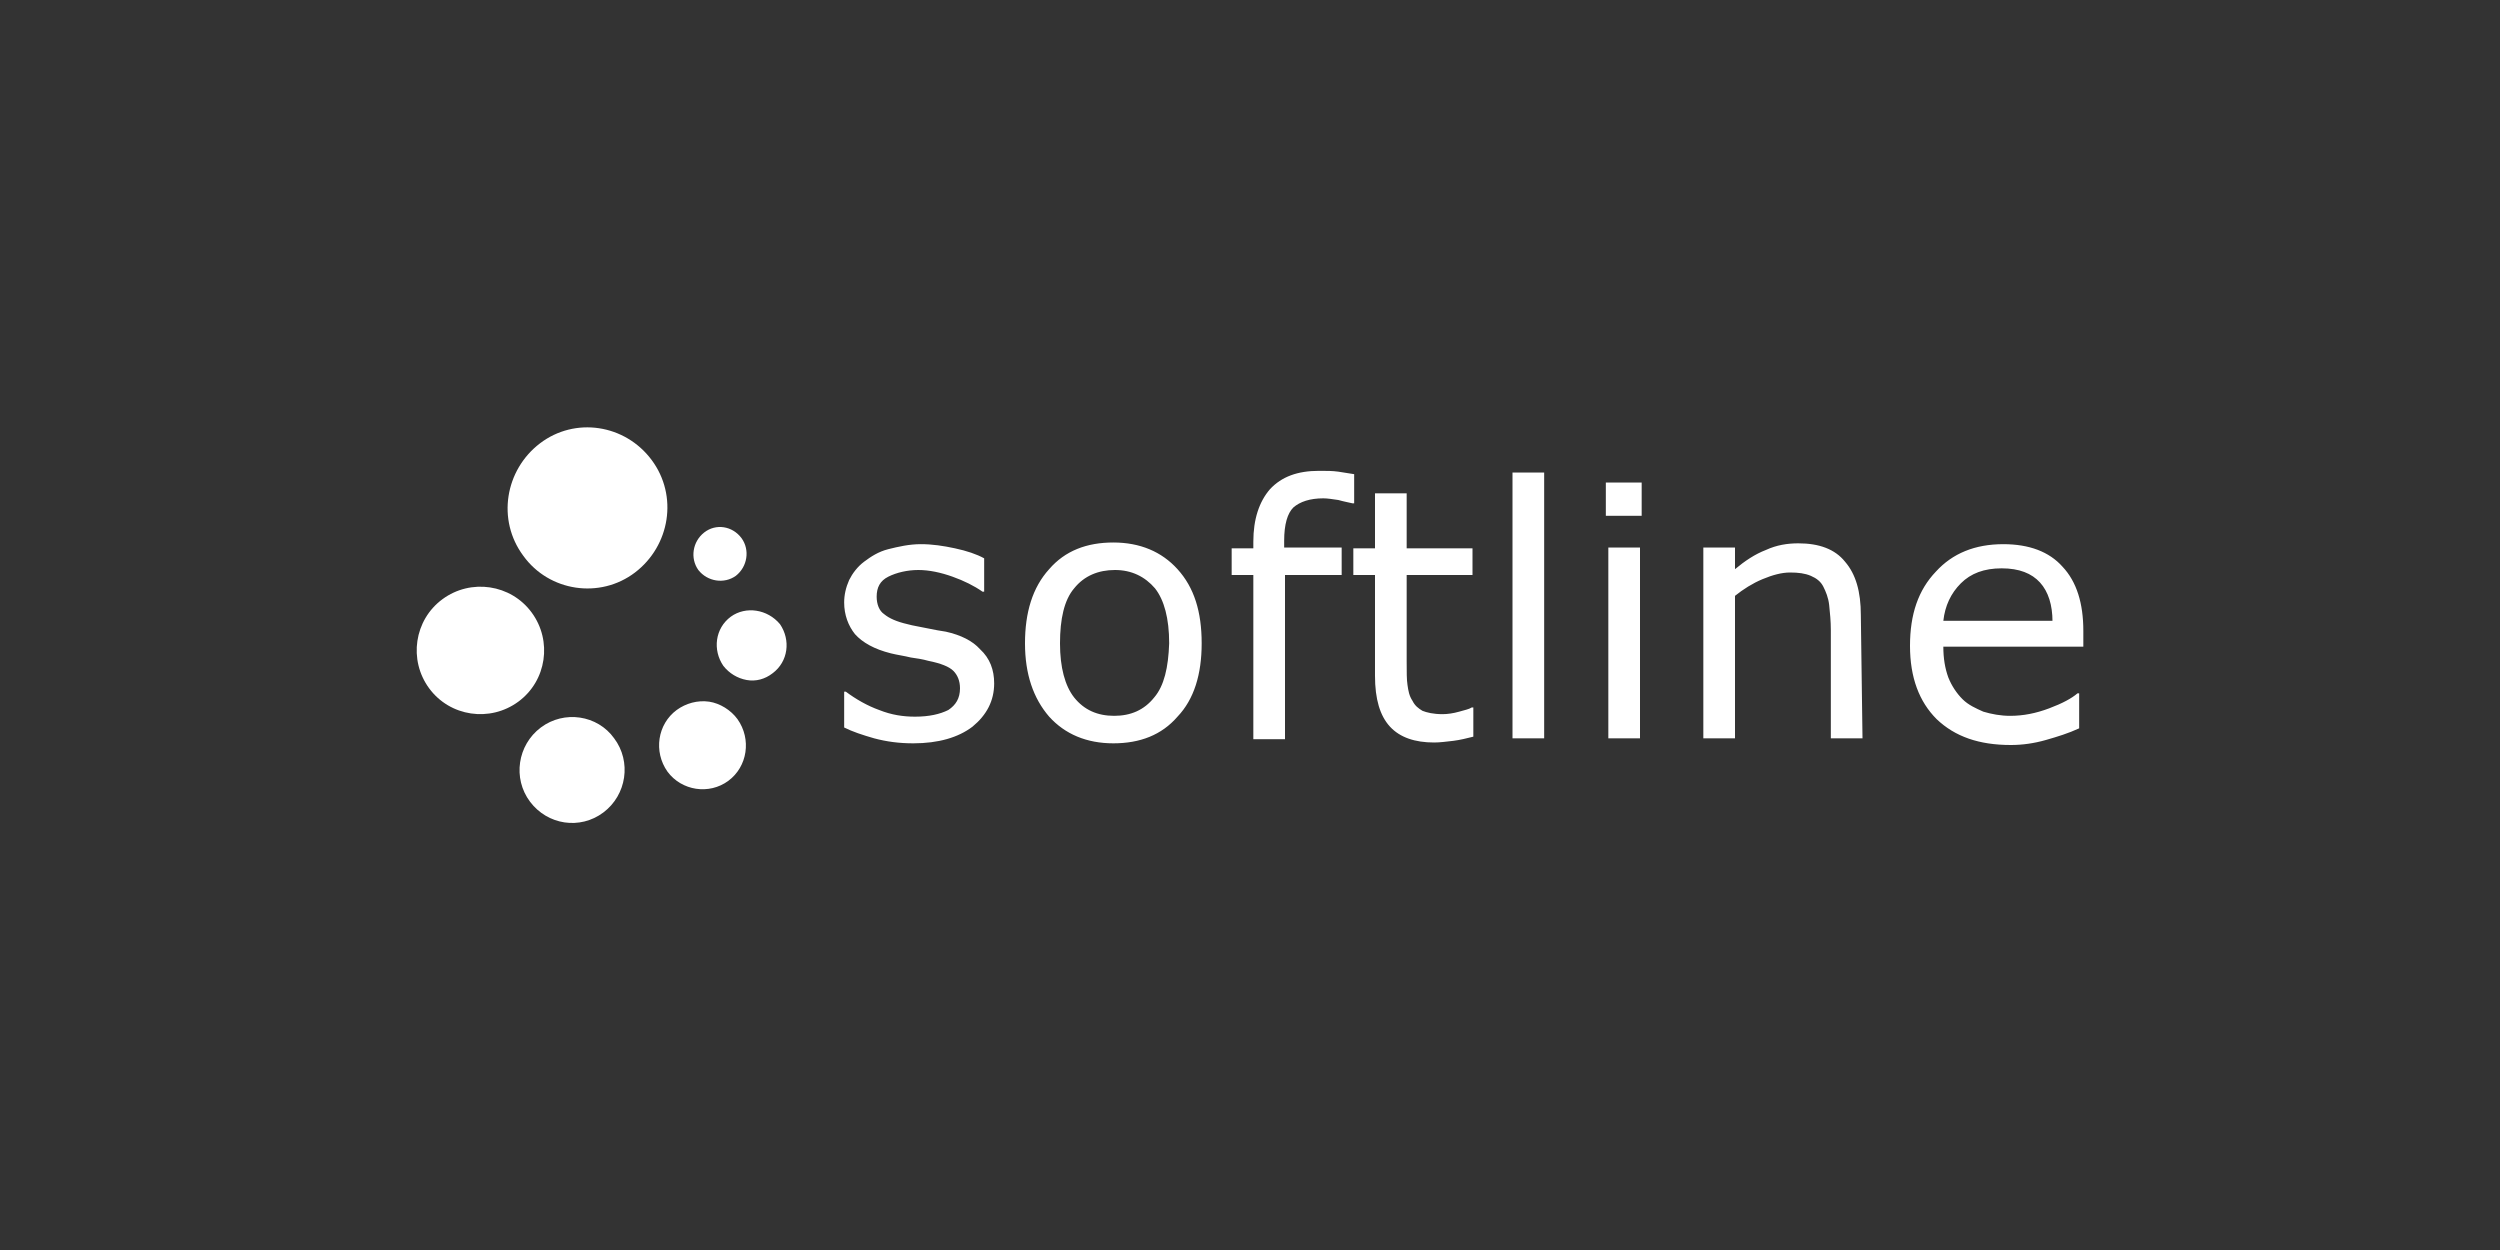 <?xml version="1.0" encoding="utf-8"?>
<!-- Generator: Adobe Illustrator 27.8.0, SVG Export Plug-In . SVG Version: 6.00 Build 0)  -->
<svg version="1.1" id="Ebene_1" xmlns="http://www.w3.org/2000/svg" xmlns:xlink="http://www.w3.org/1999/xlink" x="0px" y="0px"
	 viewBox="0 0 300 150" style="enable-background:new 0 0 300 150;" xml:space="preserve">
<rect x="0" y="0" width="300" height="150" fill="#333333" stroke="none"/>
<style type="text/css">
	.st0{fill:#FFFFFF;}
</style>
<path class="st0" d="M119.3,82c0,2.1-0.9,3.8-2.6,5.2c-1.7,1.3-4.1,2-7.1,2c-1.7,0-3.2-0.2-4.7-0.6c-1.4-0.4-2.6-0.8-3.6-1.3v-4.3
	h0.2c1.2,0.9,2.6,1.7,4,2.2c1.5,0.6,2.9,0.8,4.3,0.8c1.7,0,3-0.3,4-0.8c0.9-0.6,1.4-1.4,1.4-2.6c0-0.9-0.3-1.6-0.8-2.1
	s-1.5-0.9-3-1.2c-0.7-0.2-1.4-0.3-2.1-0.4c-0.8-0.2-1.6-0.3-2.4-0.5c-2-0.5-3.4-1.3-4.3-2.3c-0.8-1-1.3-2.3-1.3-3.8
	c0-0.9,0.2-1.8,0.6-2.7c0.4-0.8,1-1.6,1.8-2.2c0.8-0.6,1.7-1.2,2.9-1.5s2.5-0.6,3.9-0.6c1.4,0,2.7,0.2,4.1,0.5
	c1.4,0.3,2.6,0.7,3.5,1.2V71h-0.2c-1-0.7-2.2-1.3-3.6-1.8c-1.4-0.5-2.8-0.8-4.1-0.8s-2.6,0.3-3.6,0.8s-1.4,1.3-1.4,2.4
	c0,0.9,0.3,1.7,0.9,2.1c0.6,0.5,1.5,0.9,2.8,1.2c0.7,0.2,1.5,0.3,2.4,0.5c0.9,0.2,1.6,0.3,2.2,0.4c1.8,0.4,3.2,1.1,4.1,2.1
	C118.8,79,119.3,80.4,119.3,82 M140.3,77.2c0-3-0.6-5.2-1.7-6.6c-1.2-1.4-2.8-2.2-4.8-2.2s-3.7,0.7-4.9,2.2
	c-1.2,1.4-1.7,3.7-1.7,6.6s0.6,5.1,1.7,6.5c1.2,1.5,2.8,2.2,4.8,2.2s3.6-0.7,4.8-2.2C139.7,82.3,140.2,80.1,140.3,77.2L140.3,77.2
	L140.3,77.2z M144.2,77.2c0,3.7-0.9,6.7-2.9,8.8c-1.9,2.2-4.5,3.2-7.7,3.2s-5.8-1.1-7.7-3.2c-1.9-2.2-2.9-5.1-2.9-8.8
	s0.9-6.7,2.9-8.9c1.9-2.2,4.5-3.2,7.7-3.2s5.8,1.1,7.7,3.2C143.3,70.5,144.2,73.4,144.2,77.2 M162.5,60.4h-0.2
	c-0.4-0.1-1-0.2-1.7-0.4c-0.7-0.1-1.3-0.2-1.8-0.2c-1.6,0-2.8,0.4-3.6,1.1c-0.7,0.7-1.1,2-1.1,4v0.8h6.9V69h-6.8v19.7h-3.8V69h-2.6
	v-3.2h2.6V65c0-2.7,0.7-4.8,2-6.3c1.4-1.5,3.3-2.2,5.9-2.2c0.9,0,1.6,0,2.3,0.1c0.7,0.1,1.3,0.2,1.9,0.3L162.5,60.4 M176.8,88.4
	c-0.8,0.2-1.6,0.4-2.4,0.5c-0.9,0.1-1.6,0.2-2.3,0.2c-2.3,0-4.1-0.6-5.3-1.9c-1.2-1.3-1.8-3.3-1.8-6.1V69h-2.6v-3.2h2.6v-6.6h3.8
	v6.6h7.9V69h-7.9v10.4c0,1.2,0,2.2,0.1,2.8c0.1,0.7,0.2,1.3,0.6,1.9c0.3,0.6,0.7,0.9,1.2,1.2c0.5,0.2,1.3,0.4,2.4,0.4
	c0.6,0,1.3-0.1,2-0.3c0.7-0.2,1.2-0.3,1.5-0.5h0.2L176.8,88.4 M185.3,88.6h-3.8V56.7h3.8V88.6 M196.8,88.6h-3.8V65.7h3.8V88.6z
	 M197,61.9h-4.3v-4h4.3V61.9 M223.5,88.6h-3.8V75.6c0-1.1-0.1-2-0.2-3c-0.1-0.9-0.4-1.6-0.7-2.2c-0.3-0.6-0.8-1-1.5-1.3
	s-1.5-0.4-2.5-0.4s-2.1,0.3-3.3,0.8c-1.2,0.5-2.3,1.2-3.3,2v17.1h-3.8V65.7h3.8v2.6c1.2-1,2.4-1.8,3.7-2.3c1.3-0.6,2.6-0.8,3.9-0.8
	c2.5,0,4.4,0.7,5.6,2.2c1.3,1.5,1.9,3.6,1.9,6.4L223.5,88.6 M246.3,74.6c0-2-0.5-3.6-1.5-4.7s-2.5-1.7-4.6-1.7s-3.7,0.6-4.9,1.8
	s-1.9,2.7-2.1,4.5H246.3L246.3,74.6z M250,77.6h-16.8c0,1.4,0.2,2.6,0.6,3.7c0.4,1,1,1.9,1.7,2.6c0.7,0.7,1.6,1.1,2.5,1.5
	c1,0.3,2.1,0.5,3.2,0.5c1.6,0,3.1-0.3,4.7-0.9c1.6-0.6,2.7-1.2,3.4-1.8h0.2v4.2c-1.3,0.6-2.6,1-4,1.4c-1.4,0.4-2.8,0.6-4.2,0.6
	c-3.8,0-6.7-1-8.9-3.1c-2.1-2.1-3.2-5-3.2-8.8s1-6.7,3.1-8.9c2-2.2,4.7-3.3,8.1-3.3c3.1,0,5.5,0.9,7.1,2.7c1.7,1.8,2.5,4.4,2.5,7.7
	L250,77.6"/>
<path class="st0" d="M84.5,63.9c-1.4,1.1-1.7,3.1-0.7,4.5c1.1,1.4,3.1,1.7,4.5,0.7l0,0C89.7,68,90,66,89,64.6
	C87.9,63.1,85.9,62.8,84.5,63.9C84.5,63.9,84.5,63.9,84.5,63.9 M87.7,74c-1.9,1.4-2.2,4-0.9,5.9c0.7,0.9,1.7,1.5,2.8,1.7
	c1.1,0.2,2.2-0.1,3.1-0.8c1.9-1.4,2.2-4,0.9-5.9C92.1,73.1,89.5,72.7,87.7,74C87.7,74,87.7,74,87.7,74 M81.2,85.2
	c-2.3,1.7-2.8,5-1.1,7.4c1.7,2.3,5,2.8,7.3,1.1c2.3-1.7,2.8-5,1.1-7.4c-0.8-1.1-2.1-1.9-3.4-2.1C83.7,84,82.3,84.4,81.2,85.2
	 M64.9,87.3c-2.8,2.1-3.4,6.1-1.3,8.9c2.1,2.8,6,3.4,8.8,1.3c0,0,0,0,0,0c2.8-2.1,3.4-6.1,1.3-8.9C71.7,85.8,67.7,85.2,64.9,87.3
	 M53.1,71.9c-3.4,2.5-4.1,7.3-1.6,10.7c2.5,3.4,7.3,4.1,10.7,1.6c3.4-2.5,4.1-7.3,1.6-10.7C61.3,70.1,56.5,69.4,53.1,71.9
	 M64.8,53.2c-4.2,3.2-5.2,9.2-2,13.5c3.1,4.3,9.2,5.2,13.4,2c4.2-3.2,5.2-9.2,2-13.5C75,50.9,69,50,64.8,53.2"/>
</svg>
